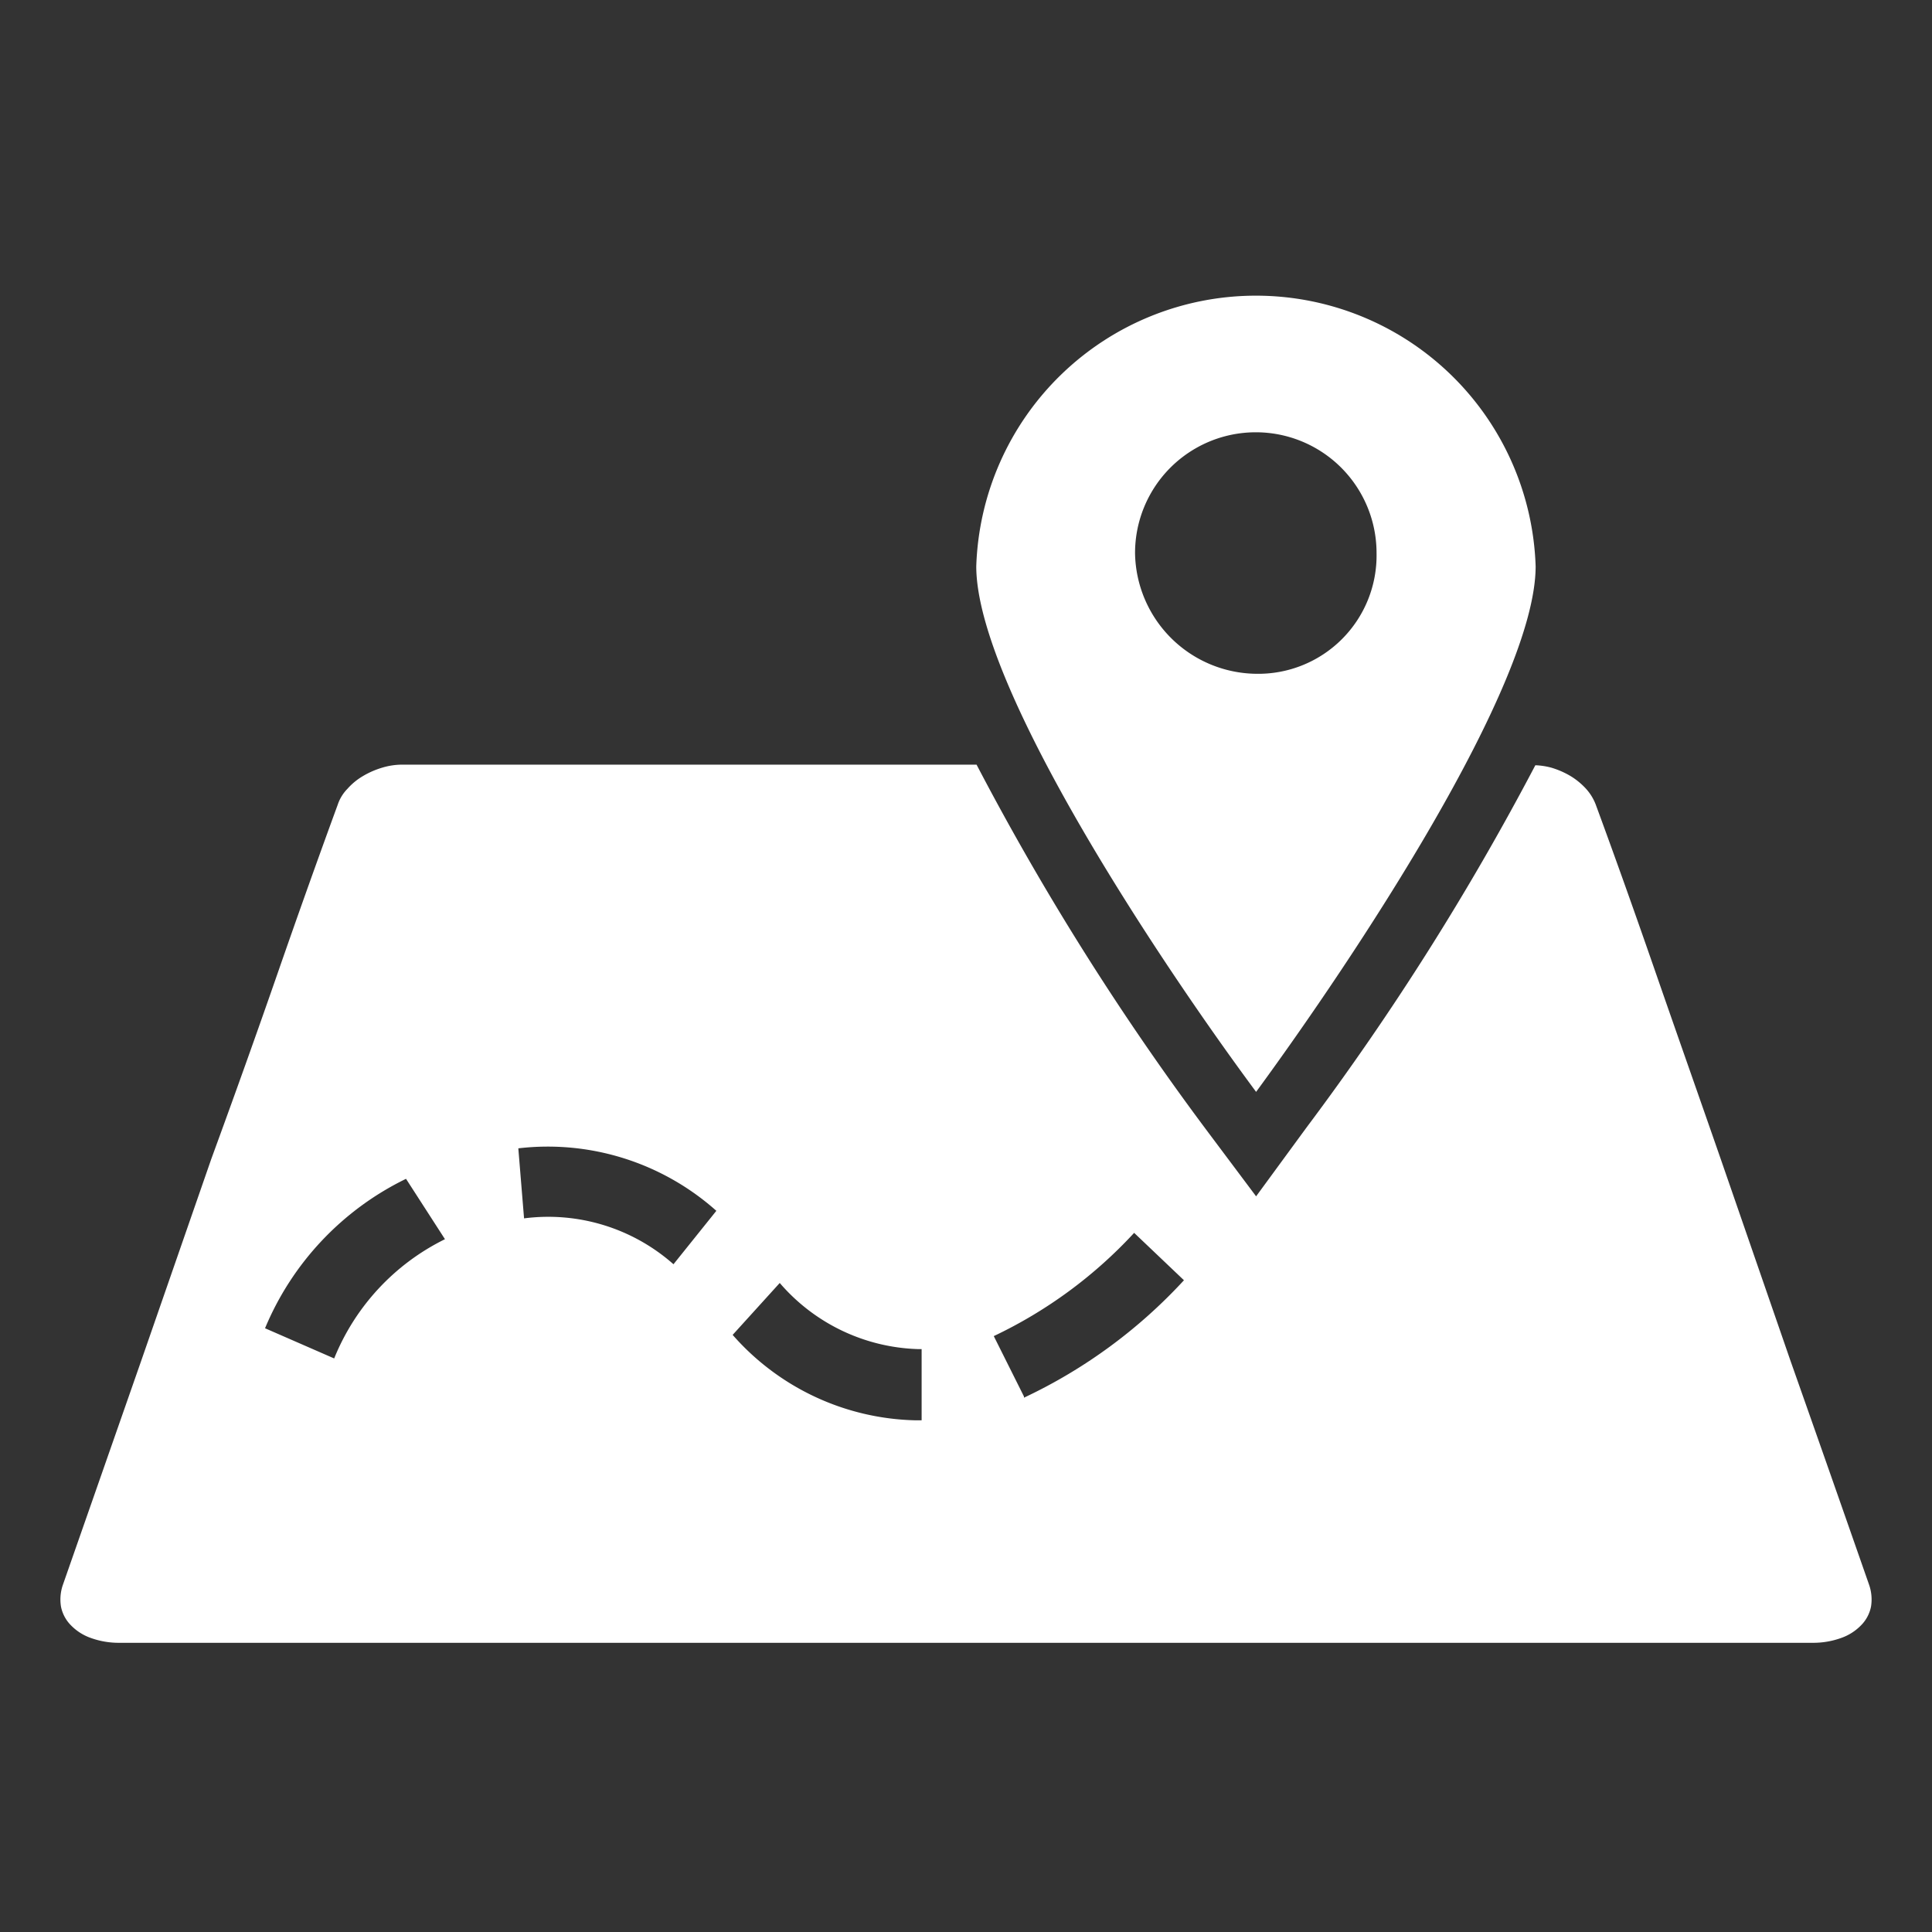 <svg id="Layer_1" data-name="Layer 1" xmlns="http://www.w3.org/2000/svg" viewBox="0 0 64 64"><rect x="0" y="0" width="64" height="64" fill="#333333" stroke="none"/><defs><style>.cls-1{fill:#fff;}</style></defs><title>roadtrips-yen-gray</title><path class="cls-1" d="M50.87,18.76a9.27,9.27,0,0,0-18.53,0c0,3.95,6,13,9.27,17.41C44.85,31.75,50.87,22.71,50.87,18.76ZM37.6,18.32a4,4,0,1,1,8,0,3.92,3.92,0,0,1-4,4A4.06,4.06,0,0,1,37.6,18.32Z"/><path class="cls-1" d="M61.91,52.48q-1.33-3.81-2.59-7.38L57,38.39c-.73-2.1-1.45-4.14-2.14-6.13s-1.33-3.79-2-5.61a1.66,1.66,0,0,0-.32-.52,2.33,2.33,0,0,0-.51-.42,2.82,2.82,0,0,0-.64-.28,2.34,2.34,0,0,0-.53-.08,89,89,0,0,1-7.58,12l-1.67,2.28L39.94,37.4a89.35,89.35,0,0,1-7.59-12.07h-19a2.3,2.3,0,0,0-.69.1,2.82,2.82,0,0,0-.64.28,2.12,2.12,0,0,0-.51.42,1.36,1.36,0,0,0-.32.52q-1,2.73-2,5.61T7,38.39L4.67,45.1,2.09,52.48a1.48,1.48,0,0,0-.07.74,1.21,1.21,0,0,0,.33.62,1.7,1.7,0,0,0,.66.42,2.72,2.72,0,0,0,.94.16h56.1a2.72,2.72,0,0,0,.94-.16,1.7,1.7,0,0,0,.66-.42,1.21,1.21,0,0,0,.33-.62A1.48,1.48,0,0,0,61.91,52.48ZM11.07,45,8.78,44a9.61,9.61,0,0,1,4.67-4.95l1.29,2A7.56,7.56,0,0,0,11.07,45Zm11.24-3.12a6.26,6.26,0,0,0-4.95-1.52l-.19-2.32a8.39,8.39,0,0,1,6.56,2.07Zm8.22,5.17h-.19a8.3,8.3,0,0,1-6.07-2.83l1.56-1.72a6.29,6.29,0,0,0,4.56,2.19h.14Zm3.39-.79-1-2a15.17,15.17,0,0,0,4.65-3.42l1.65,1.57A17.08,17.08,0,0,1,33.92,46.3Z"/></svg>